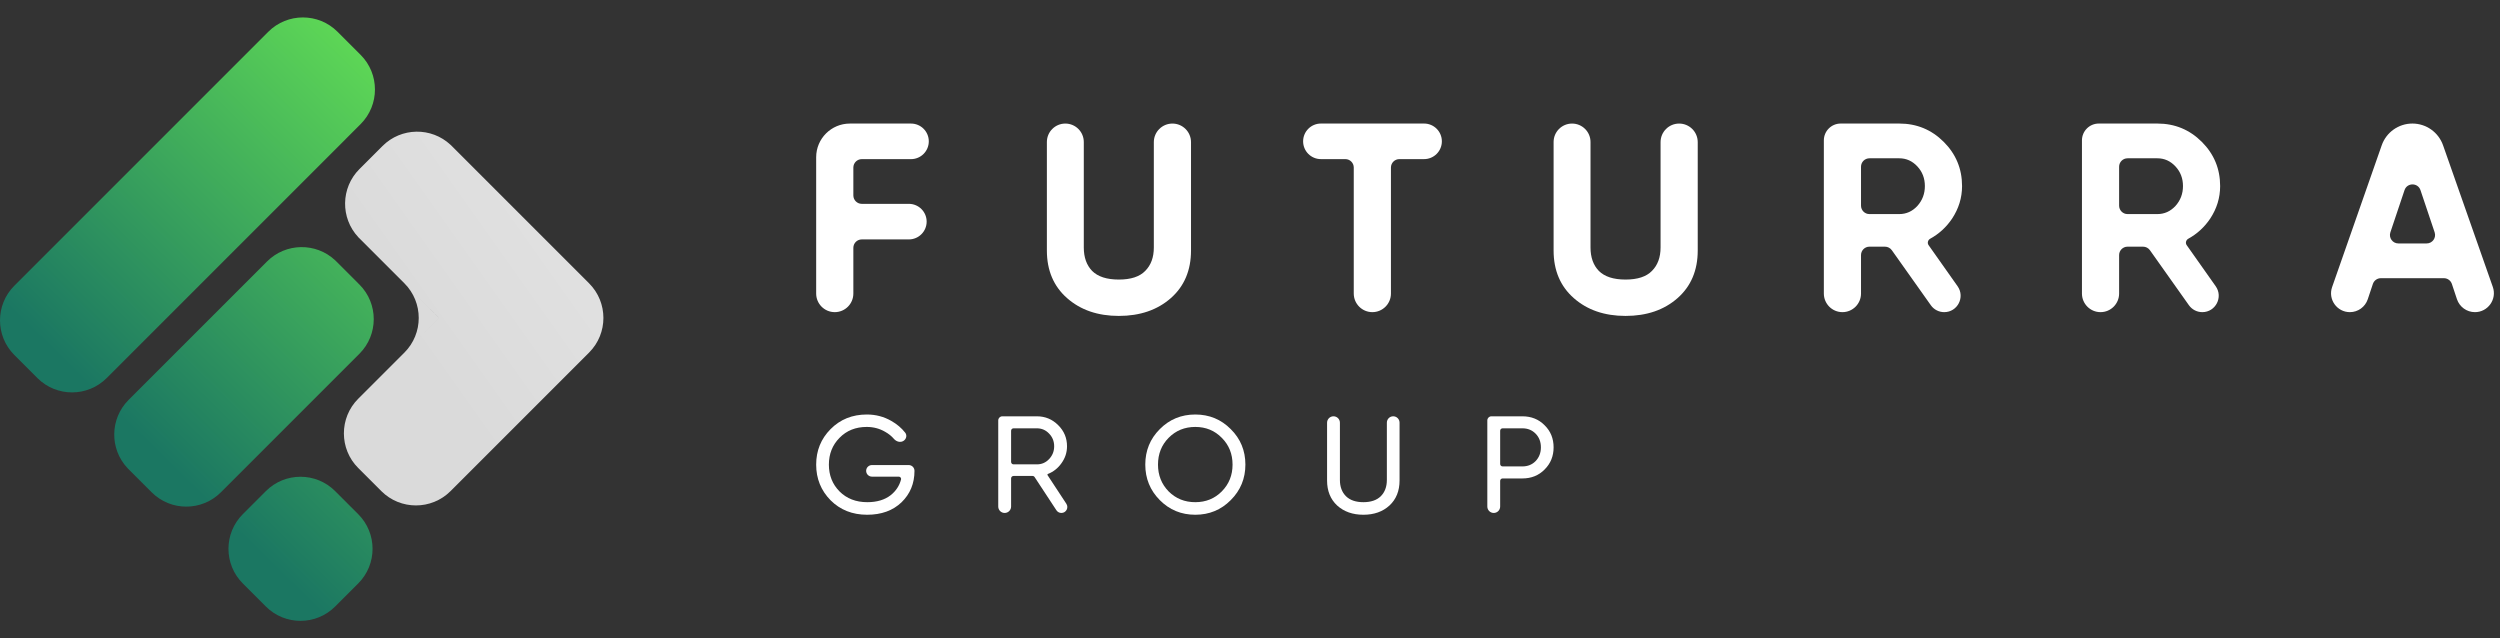 <svg width="141" height="36" viewBox="0 0 141 36" fill="none" xmlns="http://www.w3.org/2000/svg">
<rect x="0" y="0" width="141" height="36" fill="#333333" stroke="none"/>
<path fill-rule="evenodd" clip-rule="evenodd" d="M21.573 8.235C22.629 7.179 24.328 7.157 25.411 8.168L25.412 8.167L33.224 15.979C34.302 17.057 34.302 18.808 33.224 19.885L33.224 19.886L25.412 27.698L25.412 27.698C24.334 28.776 22.584 28.776 21.506 27.698L20.204 26.396C19.126 25.318 19.126 23.567 20.204 22.489C20.211 22.483 20.217 22.476 20.224 22.469L24.761 17.933L20.204 13.375L20.205 13.374C19.194 12.292 19.216 10.592 20.271 9.537L21.573 8.235ZM22.808 15.979L24.761 17.932L22.808 19.886C23.886 18.808 23.886 17.057 22.808 15.979Z" fill="url(#paint0_linear_243_3219)"/>
<path fill-rule="evenodd" clip-rule="evenodd" d="M20.204 32.906L18.902 34.208C17.824 35.286 16.074 35.286 14.996 34.208L13.694 32.906C12.616 31.828 12.616 30.078 13.694 29L14.996 27.698C16.074 26.62 17.824 26.62 18.902 27.698L20.204 29C21.282 30.078 21.282 31.828 20.204 32.906ZM7.251 22.557L15.063 14.745C16.119 13.69 17.819 13.668 18.901 14.679L18.902 14.678L20.204 15.98L20.203 15.981C20.226 16.003 20.249 16.025 20.271 16.047C21.349 17.125 21.349 18.875 20.271 19.953L12.459 27.765C11.381 28.843 9.631 28.843 8.553 27.765C8.531 27.743 8.509 27.72 8.487 27.697L8.486 27.698L7.184 26.396L7.185 26.395C6.174 25.313 6.196 23.613 7.251 22.557ZM0.808 16.115L15.131 1.792C16.209 0.714 17.959 0.714 19.037 1.792L20.339 3.094C21.417 4.172 21.417 5.922 20.339 7L6.017 21.323C4.939 22.401 3.188 22.401 2.11 21.323L0.808 20.021C-0.269 18.943 -0.269 17.192 0.808 16.115Z" fill="url(#paint1_linear_243_3219)"/>
<path d="M51.25 26.229C51.431 26.229 51.577 26.375 51.577 26.555C51.577 27.267 51.333 27.858 50.845 28.331C50.357 28.798 49.711 29.032 48.906 29.032C48.076 29.032 47.388 28.759 46.843 28.214C46.303 27.664 46.032 26.994 46.032 26.205C46.032 25.416 46.303 24.749 46.843 24.204C47.388 23.653 48.07 23.378 48.891 23.378C49.394 23.378 49.856 23.5 50.277 23.744C50.589 23.921 50.847 24.141 51.053 24.403C51.173 24.557 51.115 24.774 50.947 24.872C50.773 24.975 50.551 24.907 50.419 24.754C50.284 24.596 50.117 24.463 49.919 24.352C49.607 24.17 49.262 24.079 48.883 24.079C48.26 24.079 47.748 24.284 47.349 24.694C46.949 25.099 46.749 25.603 46.749 26.205C46.749 26.807 46.949 27.311 47.349 27.716C47.754 28.121 48.276 28.323 48.914 28.323C49.459 28.323 49.9 28.191 50.238 27.926C50.532 27.691 50.726 27.396 50.819 27.042C50.84 26.96 50.775 26.883 50.69 26.883H49.179C48.998 26.883 48.851 26.736 48.851 26.555C48.851 26.375 48.998 26.229 49.179 26.229H51.25Z" fill="white"/>
<path d="M59.862 28.931C59.749 28.931 59.644 28.874 59.582 28.78L58.351 26.906C58.326 26.867 58.283 26.844 58.236 26.844H57.163C57.087 26.844 57.026 26.905 57.026 26.982V28.569C57.026 28.769 56.863 28.931 56.663 28.931C56.463 28.931 56.301 28.769 56.301 28.569V23.709C56.301 23.582 56.404 23.48 56.53 23.48H58.482C58.949 23.48 59.349 23.646 59.681 23.978C60.013 24.305 60.18 24.703 60.18 25.17C60.18 25.523 60.073 25.844 59.86 26.135C59.664 26.41 59.412 26.608 59.105 26.73C59.077 26.741 59.066 26.774 59.082 26.799L60.142 28.412C60.289 28.635 60.129 28.931 59.862 28.931ZM57.163 24.157C57.087 24.157 57.026 24.219 57.026 24.294V26.052C57.026 26.128 57.087 26.19 57.163 26.19H58.482C58.752 26.19 58.98 26.091 59.167 25.894C59.359 25.692 59.455 25.45 59.455 25.17C59.455 24.889 59.359 24.65 59.167 24.453C58.98 24.256 58.752 24.157 58.482 24.157H57.163Z" fill="white"/>
<path d="M69.415 28.206C68.87 28.756 68.203 29.032 67.414 29.032C66.624 29.032 65.957 28.756 65.412 28.206C64.867 27.656 64.594 26.988 64.594 26.204C64.594 25.415 64.867 24.748 65.412 24.203C65.957 23.653 66.624 23.378 67.414 23.378C68.203 23.378 68.87 23.653 69.415 24.203C69.965 24.748 70.24 25.415 70.24 26.204C70.24 26.988 69.965 27.656 69.415 28.206ZM65.91 27.715C66.315 28.12 66.816 28.323 67.414 28.323C68.01 28.323 68.509 28.12 68.909 27.715C69.314 27.305 69.516 26.802 69.516 26.204C69.516 25.602 69.314 25.099 68.909 24.694C68.509 24.284 68.01 24.079 67.414 24.079C66.816 24.079 66.315 24.284 65.91 24.694C65.511 25.099 65.311 25.602 65.311 26.204C65.311 26.802 65.511 27.305 65.91 27.715Z" fill="white"/>
<path d="M78.367 28.51C77.987 28.858 77.497 29.032 76.895 29.032C76.293 29.032 75.8 28.858 75.415 28.51C75.036 28.157 74.847 27.687 74.847 27.101V23.841C74.847 23.642 75.009 23.479 75.209 23.479C75.409 23.479 75.571 23.642 75.571 23.841V27.069C75.571 27.454 75.685 27.76 75.914 27.988C76.142 28.211 76.469 28.323 76.895 28.323C77.32 28.323 77.648 28.211 77.876 27.988C78.104 27.76 78.219 27.454 78.219 27.069V23.838C78.219 23.64 78.379 23.479 78.577 23.479C78.775 23.479 78.935 23.64 78.935 23.838V27.101C78.935 27.687 78.746 28.157 78.367 28.51Z" fill="white"/>
<path d="M85.863 23.48C86.367 23.48 86.785 23.649 87.117 23.986C87.455 24.318 87.623 24.733 87.623 25.232C87.623 25.725 87.455 26.141 87.117 26.478C86.785 26.816 86.367 26.984 85.863 26.984H84.747C84.671 26.984 84.609 27.046 84.609 27.121V28.569C84.609 28.769 84.447 28.931 84.247 28.931C84.047 28.931 83.885 28.769 83.885 28.569V23.709C83.885 23.582 83.988 23.48 84.114 23.48H85.863ZM85.863 26.306C86.164 26.306 86.414 26.205 86.611 26.003C86.808 25.795 86.907 25.538 86.907 25.232C86.907 24.92 86.808 24.663 86.611 24.461C86.414 24.259 86.164 24.157 85.863 24.157H84.747C84.671 24.157 84.609 24.219 84.609 24.294V26.169C84.609 26.245 84.671 26.306 84.747 26.306H85.863Z" fill="white"/>
<path d="M52.384 7.971C52.384 8.526 51.935 8.975 51.381 8.975H48.604C48.342 8.975 48.129 9.187 48.129 9.449V11.022C48.129 11.284 48.342 11.497 48.604 11.497H51.26C51.813 11.497 52.263 11.946 52.263 12.499C52.263 13.054 51.813 13.503 51.26 13.503H48.604C48.342 13.503 48.129 13.715 48.129 13.977V16.556C48.129 17.136 47.66 17.605 47.081 17.605C46.502 17.605 46.032 17.136 46.032 16.556V8.868C46.032 7.819 46.883 6.969 47.932 6.969H51.381C51.935 6.969 52.384 7.418 52.384 7.971Z" fill="white"/>
<path d="M63.101 17.818C61.916 17.818 60.943 17.483 60.184 16.815C59.424 16.146 59.044 15.25 59.044 14.126V8.01C59.044 7.435 59.51 6.969 60.085 6.969C60.66 6.969 61.126 7.435 61.126 8.01V13.959C61.126 14.515 61.283 14.956 61.596 15.28C61.921 15.604 62.422 15.767 63.101 15.767C63.78 15.767 64.276 15.604 64.59 15.28C64.914 14.956 65.076 14.515 65.076 13.959V8.017C65.076 7.438 65.546 6.969 66.125 6.969C66.704 6.969 67.173 7.438 67.173 8.017V14.126C67.173 15.25 66.793 16.146 66.034 16.815C65.274 17.483 64.296 17.818 63.101 17.818Z" fill="white"/>
<path d="M80.318 6.968C80.872 6.968 81.321 7.417 81.321 7.971C81.321 8.525 80.872 8.974 80.318 8.974H78.924C78.662 8.974 78.449 9.187 78.449 9.449V16.556C78.449 17.135 77.98 17.605 77.401 17.605C76.822 17.605 76.352 17.135 76.352 16.556V9.449C76.352 9.187 76.14 8.974 75.877 8.974H74.498C73.945 8.974 73.496 8.525 73.496 7.971C73.496 7.417 73.945 6.968 74.498 6.968H80.318Z" fill="white"/>
<path d="M91.68 17.818C90.495 17.818 89.522 17.483 88.763 16.815C88.003 16.146 87.623 15.25 87.623 14.126V8.01C87.623 7.435 88.089 6.969 88.664 6.969C89.239 6.969 89.705 7.435 89.705 8.01V13.959C89.705 14.515 89.862 14.956 90.176 15.28C90.5 15.604 91.001 15.767 91.68 15.767C92.359 15.767 92.855 15.604 93.169 15.28C93.493 14.956 93.656 14.515 93.656 13.959V8.017C93.656 7.438 94.125 6.969 94.704 6.969C95.283 6.969 95.752 7.438 95.752 8.017V14.126C95.752 15.25 95.372 16.146 94.613 16.815C93.853 17.483 92.876 17.818 91.68 17.818Z" fill="white"/>
<path d="M109.653 17.605C109.352 17.605 109.071 17.459 108.898 17.214L106.699 14.112C106.61 13.987 106.465 13.912 106.311 13.912H105.436C105.174 13.912 104.961 14.125 104.961 14.387V16.556C104.961 17.135 104.492 17.605 103.913 17.605C103.334 17.605 102.865 17.135 102.865 16.556V7.918C102.865 7.393 103.29 6.968 103.814 6.968H107.119C108.102 6.968 108.937 7.313 109.626 8.001C110.315 8.69 110.66 9.521 110.66 10.494C110.66 11.152 110.472 11.764 110.097 12.332C109.775 12.81 109.364 13.188 108.863 13.464C108.733 13.536 108.687 13.706 108.773 13.827L110.409 16.145C110.841 16.759 110.403 17.605 109.653 17.605ZM105.436 8.928C105.174 8.928 104.961 9.141 104.961 9.403V11.599C104.961 11.861 105.174 12.074 105.436 12.074H107.119C107.514 12.074 107.854 11.922 108.137 11.618C108.421 11.304 108.563 10.929 108.563 10.494C108.563 10.058 108.421 9.688 108.137 9.384C107.854 9.08 107.514 8.928 107.119 8.928H105.436Z" fill="white"/>
<path d="M124.209 17.605C123.909 17.605 123.628 17.459 123.454 17.214L121.256 14.112C121.167 13.987 121.022 13.912 120.868 13.912H119.993C119.731 13.912 119.518 14.125 119.518 14.387V16.556C119.518 17.135 119.049 17.605 118.47 17.605C117.891 17.605 117.422 17.135 117.422 16.556V7.918C117.422 7.393 117.847 6.968 118.371 6.968H121.676C122.659 6.968 123.494 7.313 124.183 8.001C124.872 8.69 125.216 9.521 125.216 10.494C125.216 11.152 125.029 11.764 124.654 12.332C124.332 12.81 123.921 13.188 123.42 13.464C123.29 13.536 123.244 13.706 123.33 13.827L124.966 16.145C125.398 16.759 124.96 17.605 124.209 17.605ZM119.993 8.928C119.731 8.928 119.518 9.141 119.518 9.403V11.599C119.518 11.861 119.731 12.074 119.993 12.074H121.676C122.071 12.074 122.41 11.922 122.694 11.618C122.978 11.304 123.12 10.929 123.12 10.494C123.12 10.058 122.978 9.688 122.694 9.384C122.41 9.08 122.071 8.928 121.676 8.928H119.993Z" fill="white"/>
<path d="M139.586 17.605C139.126 17.605 138.717 17.31 138.572 16.874L138.286 16.015C138.221 15.821 138.04 15.69 137.835 15.69H134.28C134.076 15.69 133.895 15.821 133.83 16.015L133.542 16.878C133.397 17.312 132.991 17.605 132.534 17.605C131.802 17.605 131.289 16.882 131.531 16.191L134.329 8.195C134.587 7.46 135.28 6.968 136.059 6.968C136.837 6.968 137.529 7.459 137.788 8.193L140.594 16.181C140.839 16.876 140.323 17.605 139.586 17.605ZM134.817 13.104C134.714 13.412 134.943 13.73 135.267 13.73H136.864C137.188 13.73 137.417 13.412 137.314 13.104L136.515 10.725C136.371 10.293 135.76 10.293 135.615 10.725L134.817 13.104Z" fill="white"/>
<defs>
<linearGradient id="paint0_linear_243_3219" x1="30.226" y1="-72.825" x2="-18.021" y2="-38.641" gradientUnits="userSpaceOnUse">
<stop stop-color="white"/>
<stop offset="1" stop-color="#DADADA"/>
</linearGradient>
<linearGradient id="paint1_linear_243_3219" x1="18.899" y1="-4.05" x2="-0.814" y2="16.064" gradientUnits="userSpaceOnUse">
<stop stop-color="#68E654"/>
<stop offset="1" stop-color="#1B7762"/>
</linearGradient>
</defs>
</svg>
